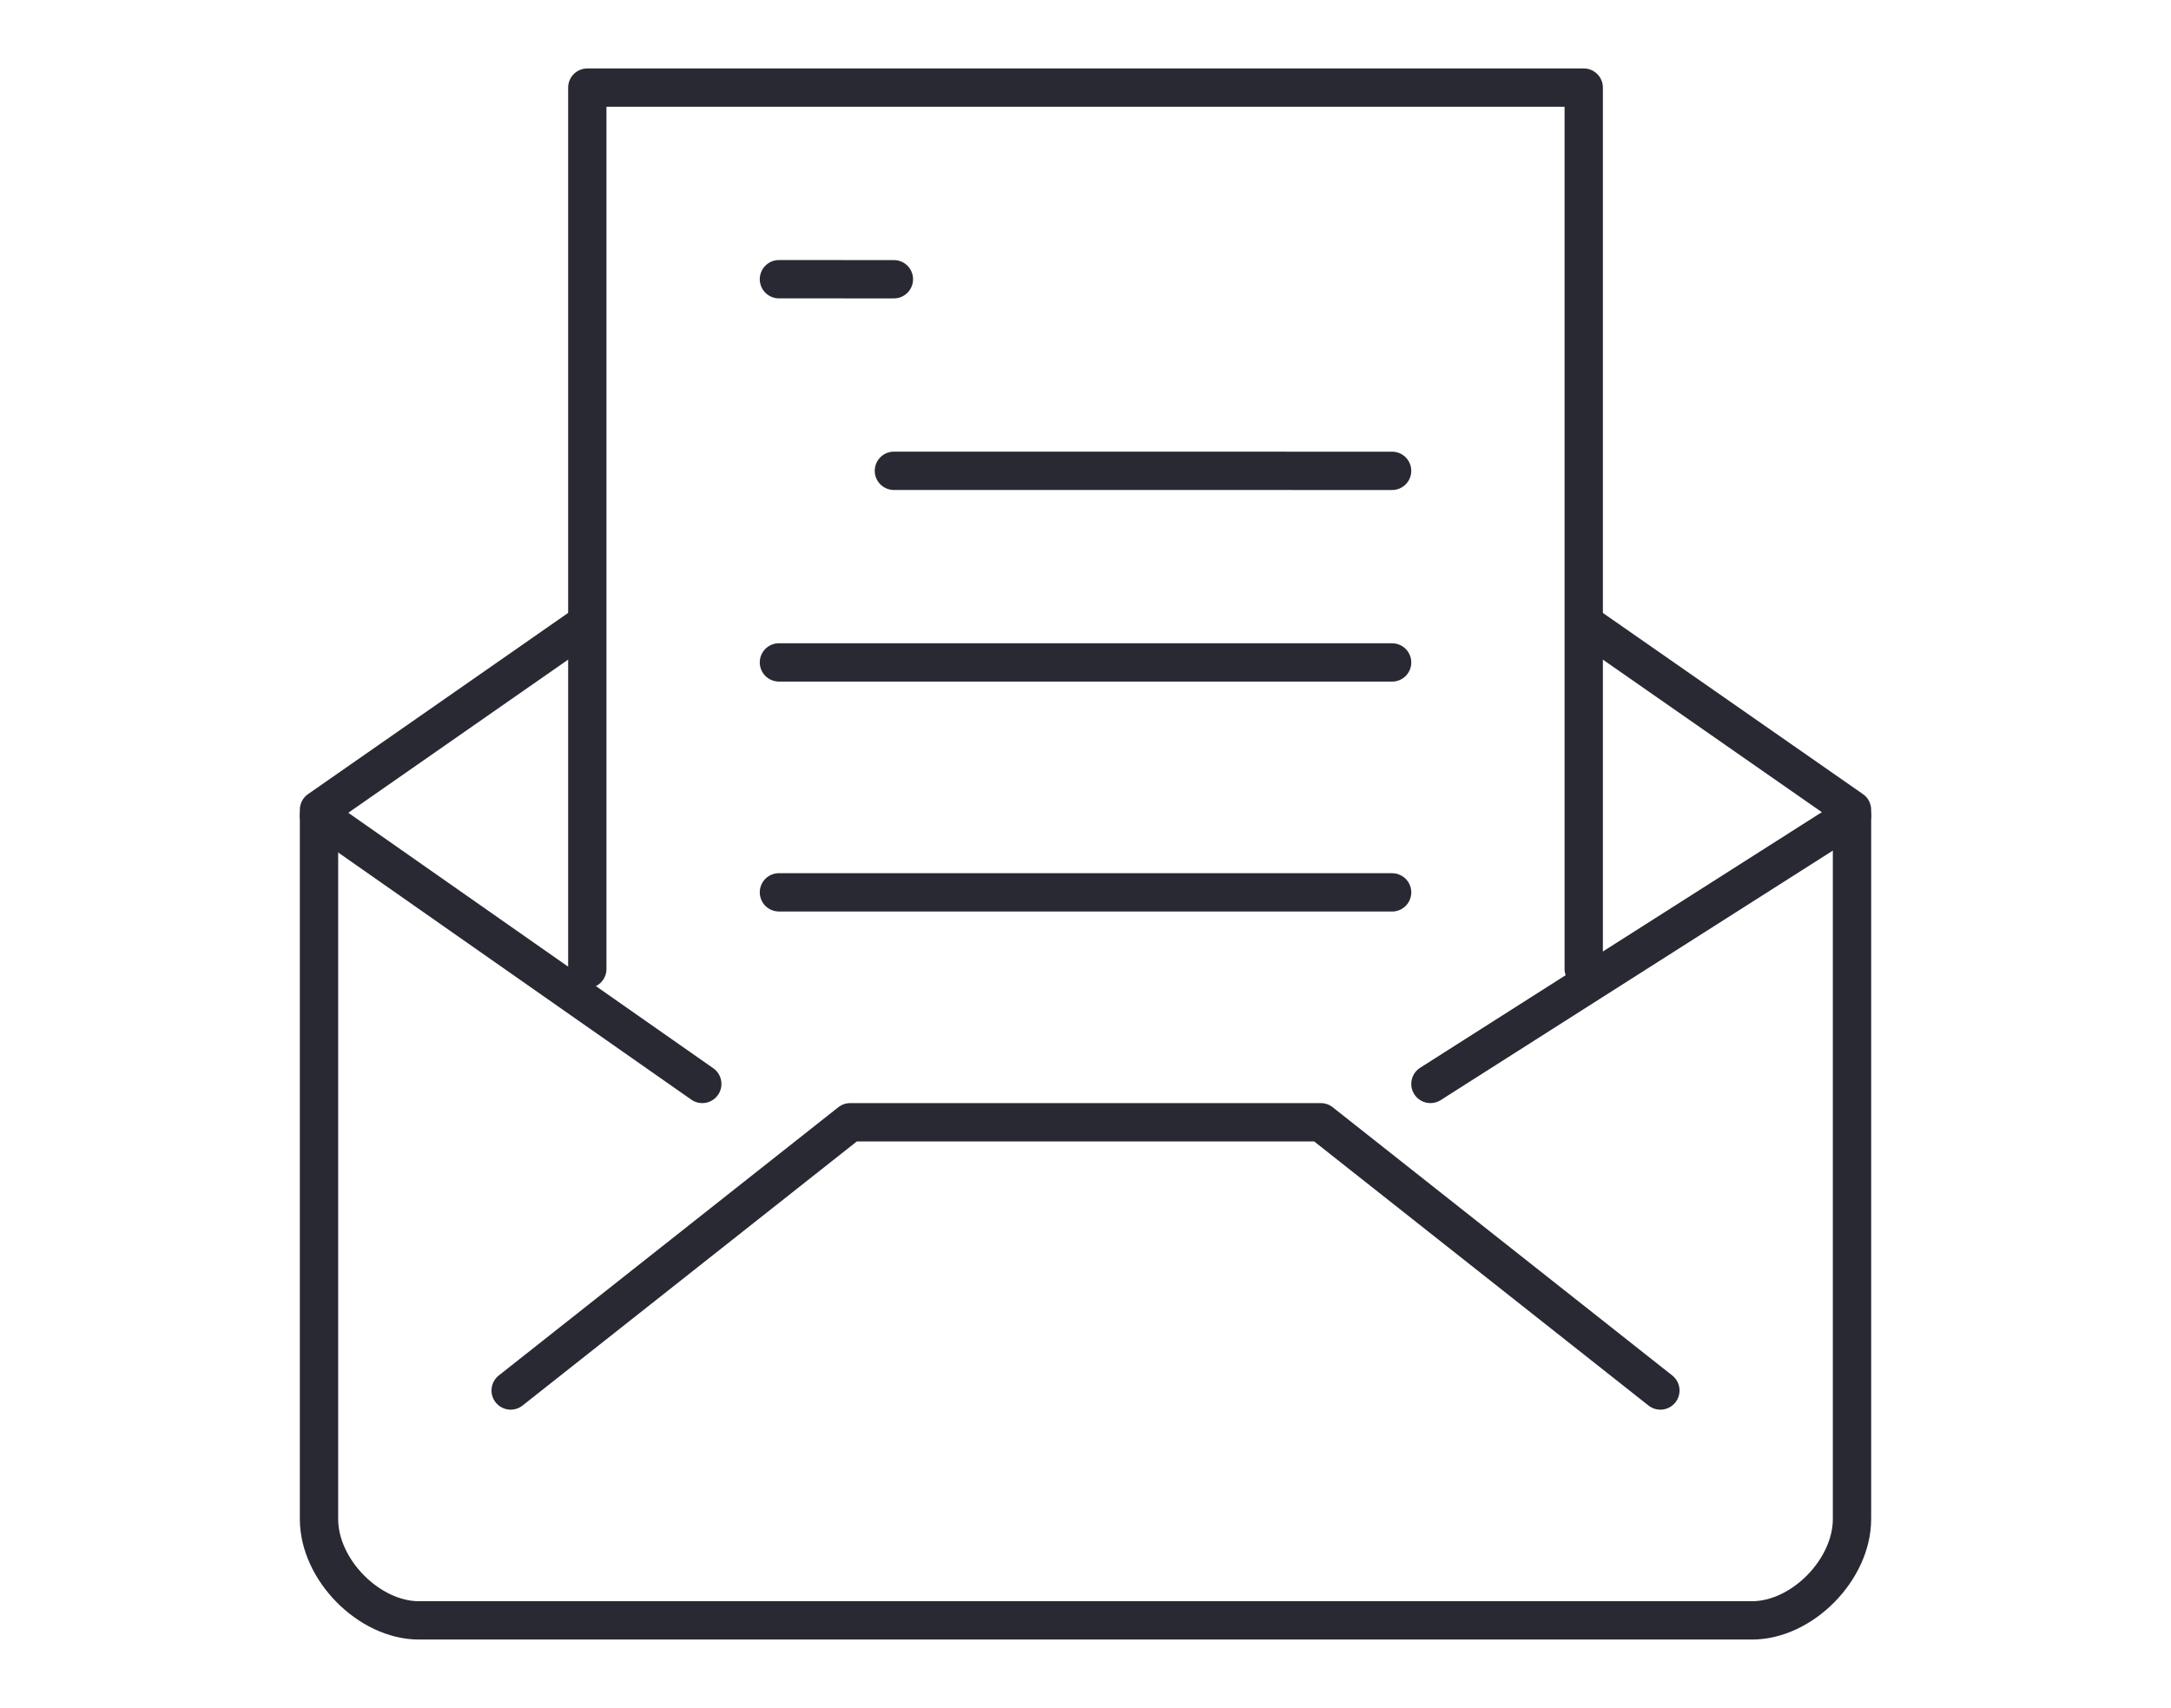 <!-- Generator: Adobe Illustrator 19.2.1, SVG Export Plug-In  -->
<svg version="1.1"
	 xmlns="http://www.w3.org/2000/svg" xmlns:xlink="http://www.w3.org/1999/xlink" xmlns:a="http://ns.adobe.com/AdobeSVGViewerExtensions/3.0/"
	 x="0px" y="0px" width="56.649px" height="44.573px" viewBox="0 0 56.649 44.573"
	 style="enable-background:new 0 0 56.649 44.573;" xml:space="preserve">
<style type="text/css">
	.st0{opacity:0;clip-path:url(#SVGID_2_);fill:#FFFFFF;}
	.st1{clip-path:url(#SVGID_2_);fill:none;stroke:#292934;stroke-linecap:round;stroke-linejoin:round;stroke-miterlimit:10;}
	.st2{opacity:0;clip-path:url(#SVGID_4_);fill:#FFFFFF;}
	.st3{clip-path:url(#SVGID_4_);fill:none;stroke:#292934;stroke-linecap:round;stroke-linejoin:round;stroke-miterlimit:10;}
</style>
<defs>
</defs>
<g>
	<defs>
		<rect id="SVGID_1_" width="56.649" height="44.573"/>
	</defs>
	<clipPath id="SVGID_2_">
		<use xlink:href="#SVGID_1_"  style="overflow:visible;"/>
	</clipPath>
	<rect x="7.825" y="1.786" class="st0" width="41" height="41"/>
	<path class="st1" d="M41.368,16.286c6.957,4.847,6.957,4.847,6.957,4.847c0,18.508,0,18.508,0,18.508
		c0,1.322-1.304,2.644-2.609,2.644c-34.783,0-34.783,0-34.783,0c-1.304,0-2.609-1.322-2.609-2.644c0-18.508,0-18.508,0-18.508
		c6.957-4.847,6.957-4.847,6.957-4.847"/>
	<polyline class="st1" points="13.325,36.286 22.185,29.286 34.464,29.286 43.325,36.286 	"/>
	<line class="st1" x1="48.325" y1="21.286" x2="37.325" y2="28.286"/>
	<line class="st1" x1="8.325" y1="21.286" x2="18.325" y2="28.286"/>
	<polyline class="st1" points="41.325,25.286 41.325,2.286 15.325,2.286 15.325,25.286 	"/>
	<line class="st1" x1="20.325" y1="7.286" x2="23.325" y2="7.287"/>
	<line class="st1" x1="23.325" y1="12.286" x2="36.325" y2="12.287"/>
	<line class="st1" x1="20.325" y1="17.286" x2="36.325" y2="17.287"/>
	<line class="st1" x1="20.325" y1="23.286" x2="36.325" y2="23.287"/>
</g>
</svg>
